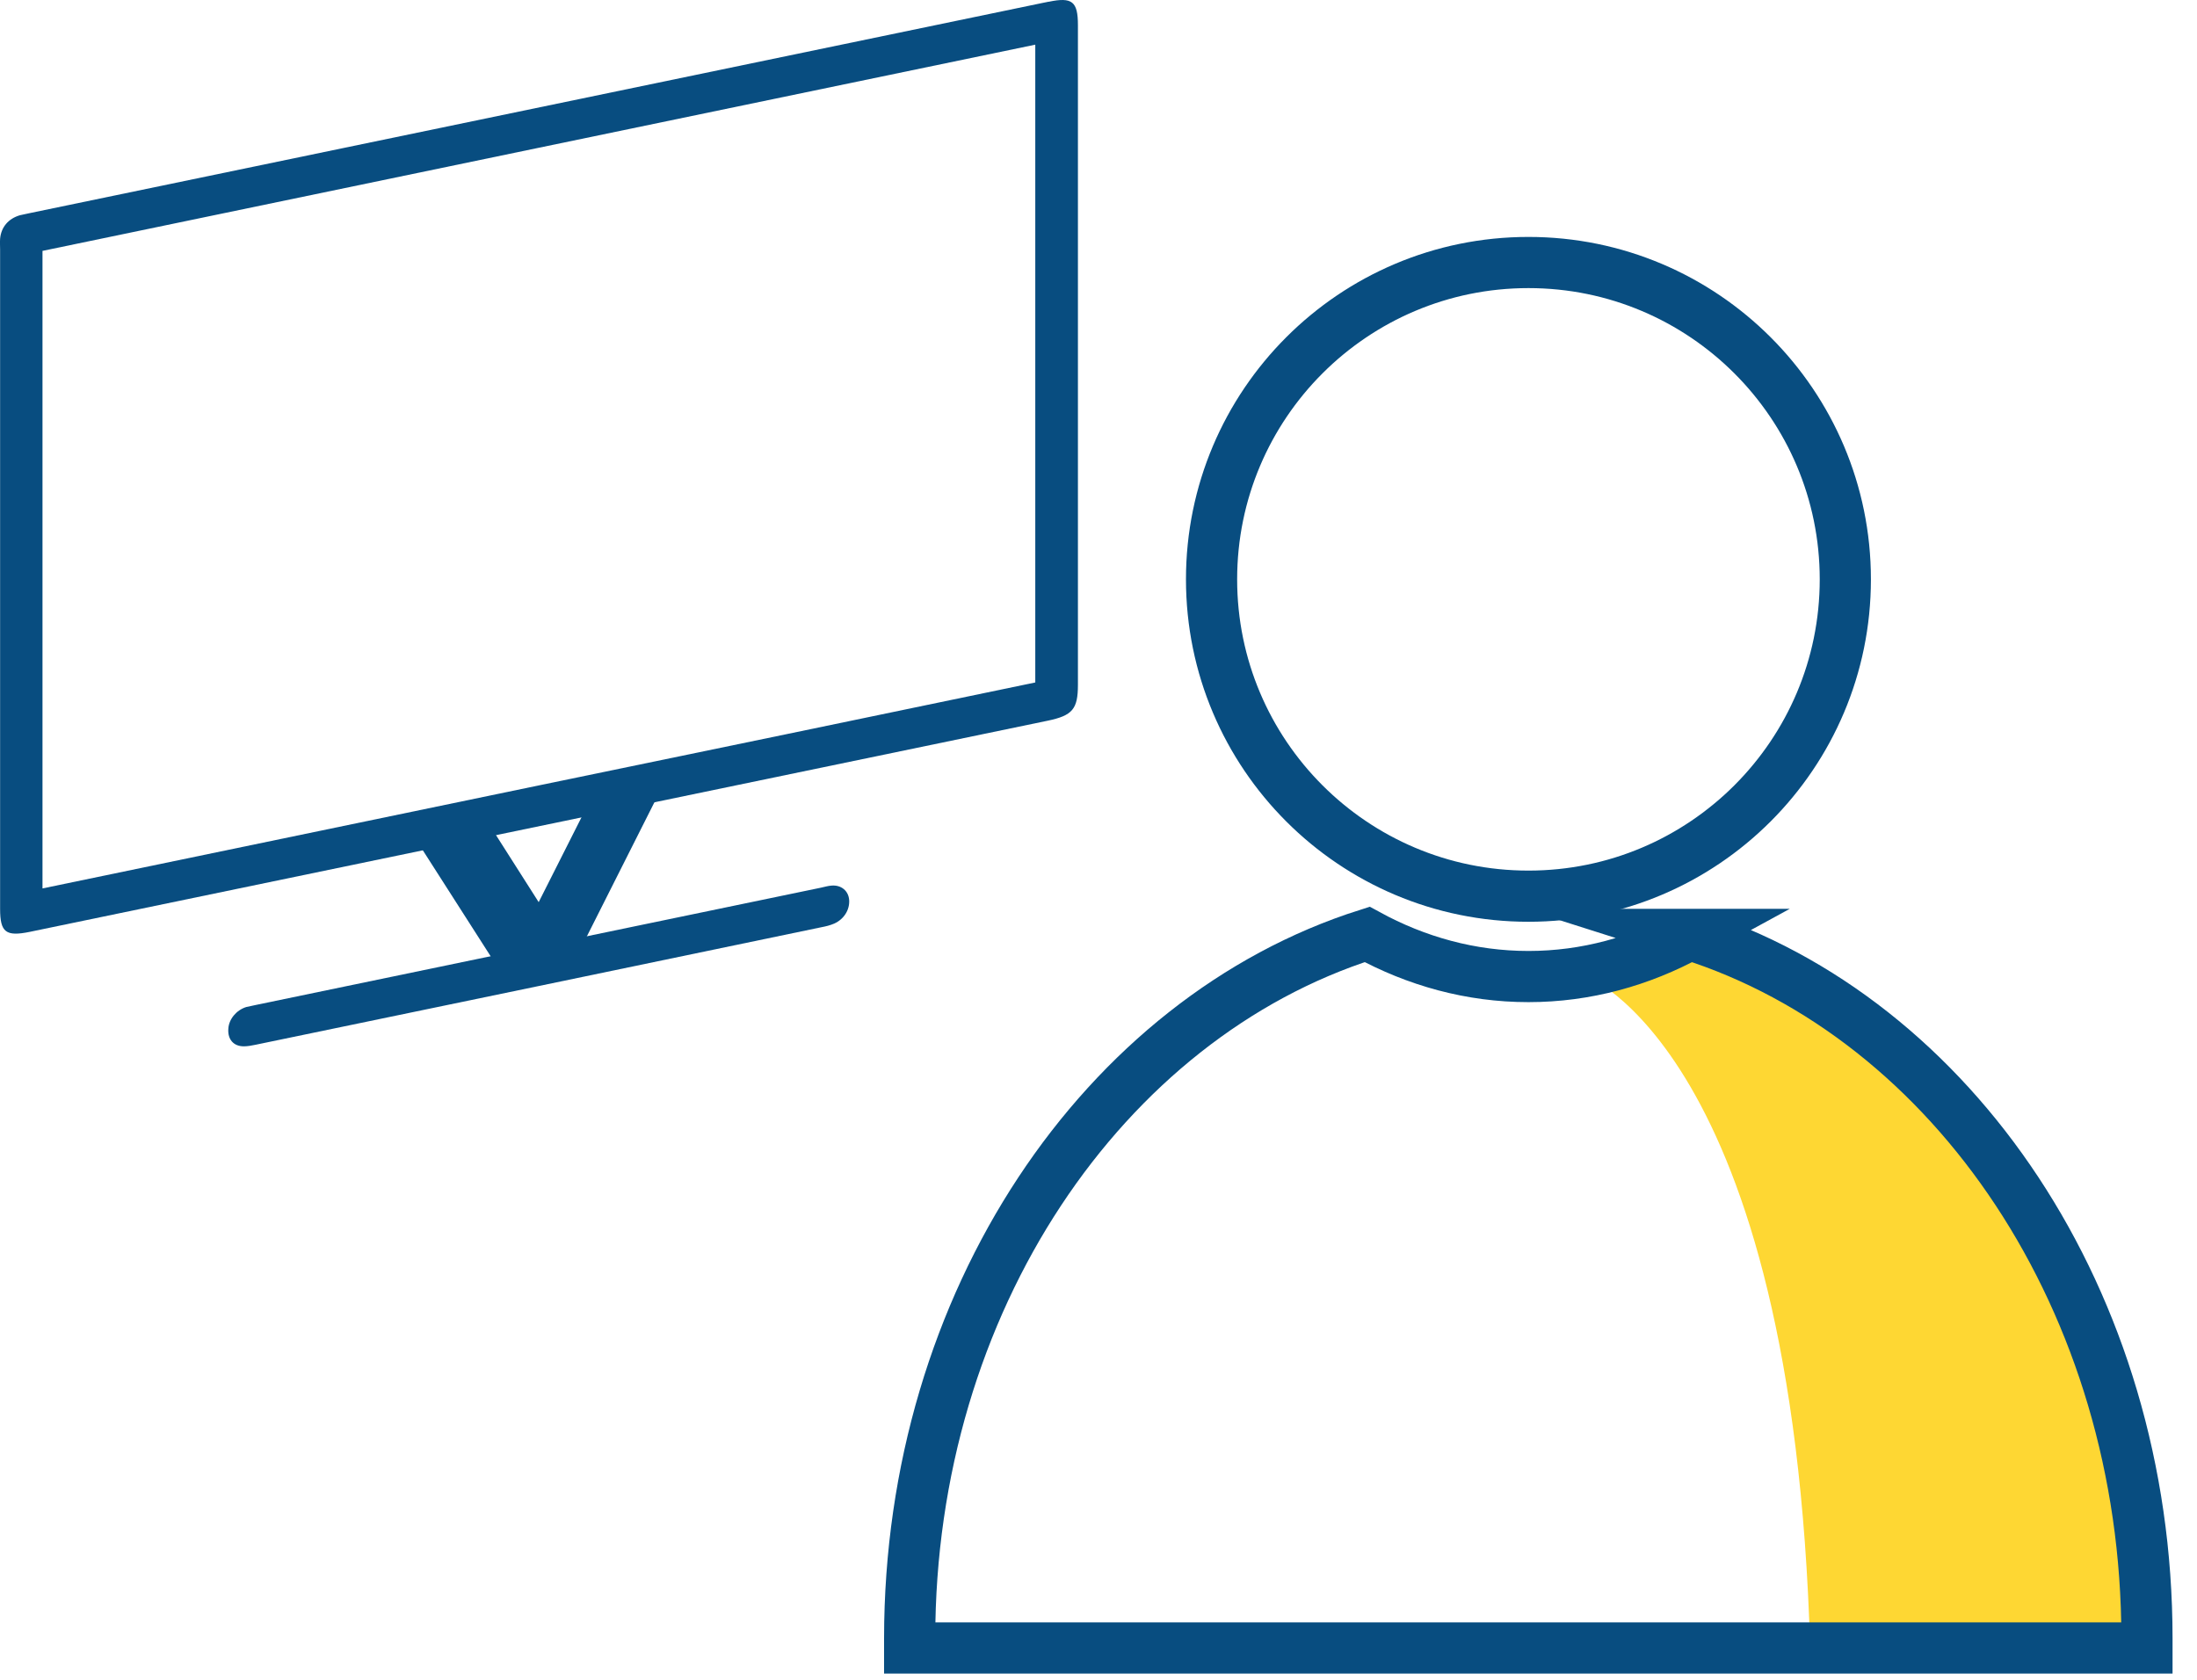 <svg width="85" height="65" viewBox="0 0 85 65" fill="none" xmlns="http://www.w3.org/2000/svg">
<path d="M9.894 38.888C9.774 38.918 9.644 38.938 9.524 38.968C9.144 39.088 8.854 39.438 8.834 39.808C8.804 40.218 9.034 40.488 9.434 40.488C9.584 40.488 9.734 40.458 9.884 40.428C17.184 38.918 24.484 37.398 31.784 35.878C31.944 35.848 32.114 35.808 32.275 35.738C32.654 35.568 32.874 35.208 32.854 34.838C32.834 34.478 32.554 34.238 32.174 34.268C32.034 34.278 31.904 34.318 31.765 34.348C29.884 34.738 11.764 38.498 9.894 38.888Z" fill="#084D80"/>
<path d="M40.554 0.068C27.414 2.798 14.284 5.518 1.144 8.248C1.024 8.278 0.894 8.298 0.774 8.328C0.324 8.458 0.044 8.788 0.004 9.238C-0.006 9.378 0.004 9.518 0.004 9.648C0.004 18.158 0.004 26.658 0.004 35.168C0.004 36.078 0.224 36.248 1.154 36.058C5.934 35.068 35.764 28.878 40.534 27.888C41.494 27.688 41.704 27.438 41.704 26.498C41.704 17.988 41.704 9.488 41.704 0.978C41.704 0.058 41.484 -0.122 40.574 0.068H40.554ZM40.054 26.408C33.664 27.738 27.264 29.068 20.864 30.388C14.464 31.718 8.054 33.048 1.644 34.378V9.708C8.044 8.378 14.444 7.048 20.844 5.718C27.244 4.388 33.644 3.058 40.054 1.728V26.398V26.408Z" fill="#084D80"/>
<path d="M22.254 37.128L19.434 37.708L16.094 32.488L18.924 31.898L22.254 37.128Z" fill="#084D80"/>
<path d="M19.424 37.718L22.254 37.128L25.584 30.518L22.764 31.098L19.424 37.718Z" fill="#084D80"/>
<path d="M59.134 34.678C65.905 34.678 71.394 29.189 71.394 22.418C71.394 15.647 65.905 10.158 59.134 10.158C52.363 10.158 46.874 15.647 46.874 22.418C46.874 29.189 52.363 34.678 59.134 34.678Z" stroke="#084D80" stroke-width="1.98" stroke-miterlimit="10"/>
<path d="M70.034 63.768H83.074C83.074 63.768 85.454 44.788 65.594 36.228C65.594 36.228 62.694 37.688 61.274 37.718C61.274 37.718 69.374 40.608 70.034 63.778V63.768Z" fill="#FED733"/>
<path d="M65.374 36.158C63.474 37.198 61.364 37.788 59.134 37.788C56.904 37.788 54.794 37.198 52.894 36.158C42.704 39.398 35.194 50.368 35.194 63.398C35.194 63.518 35.194 63.648 35.194 63.768H83.064C83.064 63.648 83.064 63.518 83.064 63.398C83.064 50.358 75.564 39.388 65.364 36.158H65.374Z" stroke="#084D80" stroke-width="1.98" stroke-miterlimit="10"/>
</svg>
